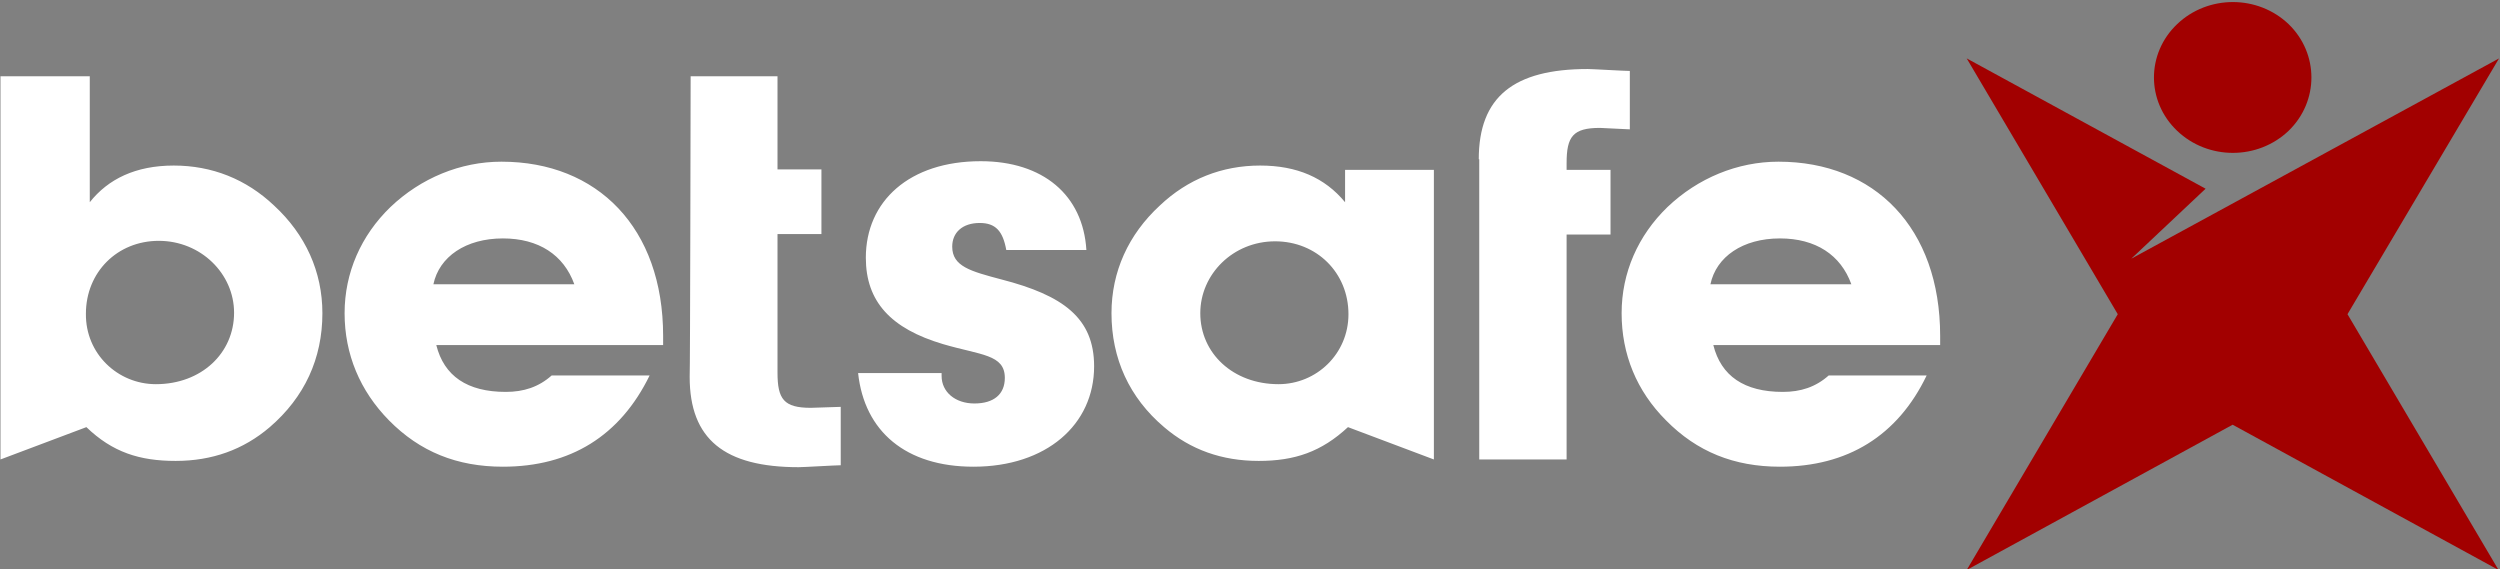 <svg width="518" height="118" viewBox="0 0 518 118" fill="none" xmlns="http://www.w3.org/2000/svg">
<rect x="0" y="0" width="518" height="118" fill="#808080" stroke="none"/>
<g clip-path="url(#clip0_424_503)">
<path d="M474.2 27.101C467.8 33.201 457.5 33.201 451.1 27.101C444.7 21.001 444.7 11.101 451.1 5.001C457.5 -1.099 467.8 -1.099 474.2 5.001C480.5 11.101 480.5 21.001 474.2 27.101ZM517.8 12.101L441.6 53.601L457 39.101L407.5 12.101L438.8 65.101L407.5 118.101L462.6 88.001L517.7 118.101L486.4 65.101L517.8 12.101Z" fill="#A20000"/>
<path d="M32.3 79.601C41.7 79.601 48.5 73.201 48.5 64.801C48.5 56.701 41.6 49.901 32.9 49.901C24.3 49.901 17.8 56.401 17.8 65.001C17.7 73.301 24.4 79.601 32.3 79.601ZM17.9 88.501L0.1 95.201V15.801H18.6V41.901C22.4 37.101 28.1 34.301 36 34.301C43.9 34.301 51 37.101 56.8 42.601C63.3 48.601 66.8 56.301 66.8 64.901C66.8 74.301 63.1 82.301 55.9 88.501C50.4 93.201 43.9 95.501 36.4 95.501C28.9 95.501 23.3 93.701 17.9 88.501ZM119 58.901C116.8 52.801 111.6 49.401 104.2 49.401C96.5 49.401 91 53.201 89.8 58.901H119ZM134.6 77.801C128.5 90.301 118.2 96.701 104.2 96.701C94.7 96.701 87 93.601 80.6 87.101C74.6 81.001 71.4 73.401 71.4 64.901C71.4 56.501 74.8 48.801 80.9 42.901C87.2 36.901 95.4 33.501 103.9 33.501C123.8 33.501 137.4 47.201 137.4 69.601V71.501H90.4C92 77.901 96.8 81.201 104.8 81.201C108.5 81.201 111.6 80.201 114.3 77.801H134.6ZM195.1 77.301V77.901C195.1 81.201 197.9 83.601 201.9 83.601C205.9 83.601 208.2 81.701 208.2 78.301C208.2 73.401 203.2 73.601 195.4 71.301C184.6 68.101 179.4 62.501 179.4 53.401C179.4 41.701 188.4 33.401 203.2 33.401C216.1 33.401 224.4 40.401 225.1 51.801H208.5C207.8 47.901 206.3 46.201 203 46.201C199.4 46.201 197.3 48.201 197.3 51.101C197.3 55.201 201.1 56.201 207.5 57.901C220.3 61.201 226.7 65.901 226.7 75.901C226.7 88.001 216.8 96.701 201.7 96.701C187.7 96.701 179.1 89.401 177.8 77.301H195.1ZM264.9 79.601C272.8 79.601 279.4 73.301 279.4 65.101C279.4 56.501 272.8 50.001 264.2 50.001C255.5 50.001 248.7 56.801 248.7 64.901C248.7 73.201 255.5 79.601 264.9 79.601ZM279.3 88.501C273.8 93.601 268.3 95.501 260.8 95.501C253.2 95.501 246.7 93.201 241.2 88.501C234 82.401 230.3 74.301 230.3 64.901C230.3 56.301 233.8 48.601 240.3 42.601C246.1 37.101 253.2 34.301 261.1 34.301C268.7 34.301 274.5 36.801 278.7 41.901V35.201H297.1V95.201L279.3 88.501ZM306.4 33.001C306.4 20.101 313.6 14.301 329 14.301C329.9 14.301 336.6 14.701 337.7 14.701V26.801C337.6 26.801 331.6 26.501 331.5 26.501C325.9 26.501 324.6 28.301 324.6 33.801V35.201H333.7V48.601H324.6V95.201H306.5V33.001H306.4ZM143.1 15.801H161.1V35.101H170.2V48.501H161.1V77.201C161.1 82.701 162.4 84.501 168 84.501C168.1 84.501 174.1 84.301 174.2 84.301V96.401C173.2 96.401 166.5 96.801 165.5 96.801C150.1 96.801 142.9 91.001 142.9 78.101C143 77.401 143.1 15.801 143.1 15.801ZM383.6 58.901C381.4 52.801 376.2 49.401 368.8 49.401C361.1 49.401 355.6 53.201 354.4 58.901H383.6ZM399.2 77.801C393.2 90.301 382.8 96.701 368.8 96.701C359.3 96.701 351.6 93.601 345.2 87.101C339.1 81.001 336 73.401 336 64.901C336 56.501 339.4 48.801 345.5 42.901C351.8 36.901 360 33.501 368.5 33.501C388.4 33.501 402 47.201 402 69.601V71.501H355C356.6 77.901 361.4 81.201 369.4 81.201C373.1 81.201 376.2 80.201 378.9 77.801H399.2Z" fill="white"/>
</g>
<defs>
<clipPath id="clip0_424_503">
<rect width="518" height="118" fill="white"/>
</clipPath>
</defs>
</svg>
